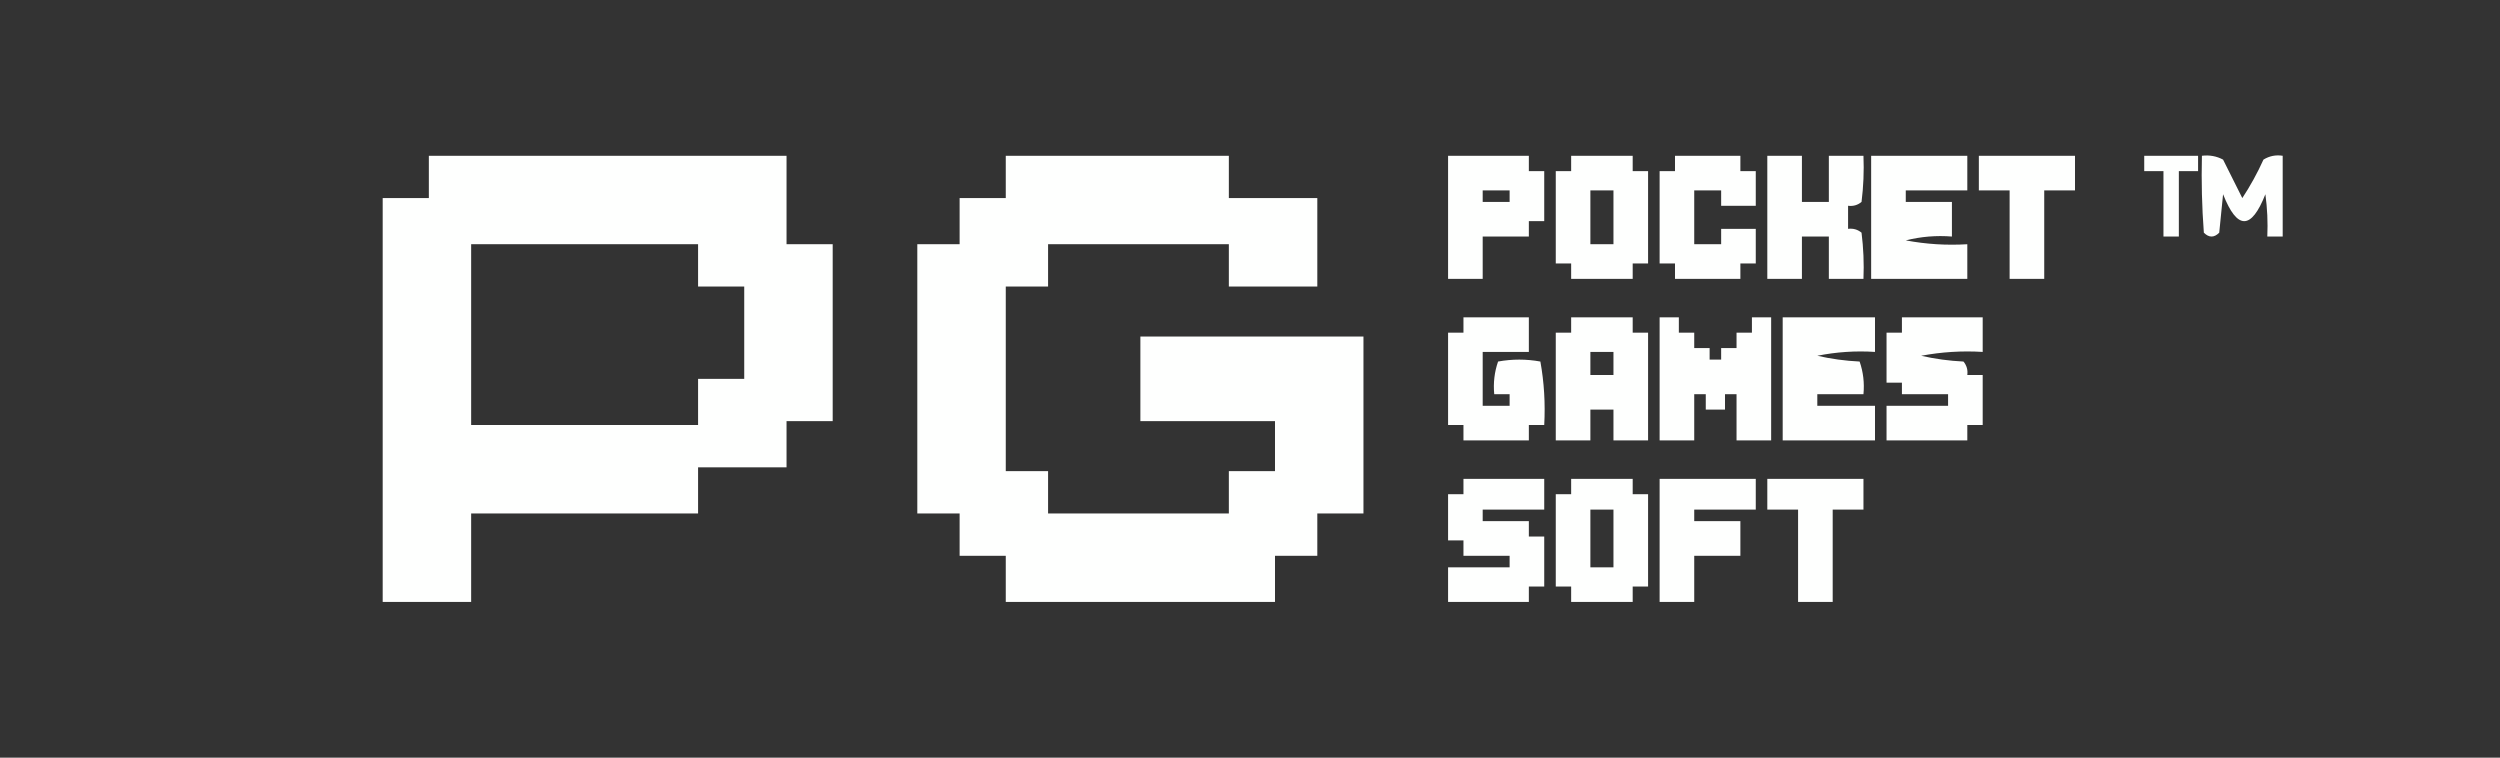 <?xml version="1.0" encoding="UTF-8"?>
<!DOCTYPE svg PUBLIC "-//W3C//DTD SVG 1.1//EN" "http://www.w3.org/Graphics/SVG/1.1/DTD/svg11.dtd">
<svg xmlns="http://www.w3.org/2000/svg" version="1.1" width="650px" height="197px" style="shape-rendering:geometricPrecision; text-rendering:geometricPrecision; image-rendering:optimizeQuality; fill-rule:evenodd; clip-rule:evenodd" xmlns:xlink="http://www.w3.org/1999/xlink">
<rect width="100%" height="100%" fill="#333333" stroke="none"/>
<g><path style="opacity:1" fill="#fefffe" d="M 111.5,40.5 C 142.5,40.5 173.5,40.5 204.5,40.5C 204.5,48.167 204.5,55.833 204.5,63.5C 208.5,63.5 212.5,63.5 216.5,63.5C 216.5,78.833 216.5,94.167 216.5,109.5C 212.5,109.5 208.5,109.5 204.5,109.5C 204.5,113.5 204.5,117.5 204.5,121.5C 196.833,121.5 189.167,121.5 181.5,121.5C 181.5,125.5 181.5,129.5 181.5,133.5C 161.833,133.5 142.167,133.5 122.5,133.5C 122.5,141.167 122.5,148.833 122.5,156.5C 114.833,156.5 107.167,156.5 99.5,156.5C 99.5,121.5 99.5,86.5 99.5,51.5C 103.5,51.5 107.5,51.5 111.5,51.5C 111.5,47.833 111.5,44.167 111.5,40.5 Z M 122.5,63.5 C 142.167,63.5 161.833,63.5 181.5,63.5C 181.5,67.167 181.5,70.833 181.5,74.5C 185.5,74.5 189.5,74.5 193.5,74.5C 193.5,82.5 193.5,90.5 193.5,98.5C 189.5,98.5 185.5,98.5 181.5,98.5C 181.5,102.5 181.5,106.5 181.5,110.5C 161.833,110.5 142.167,110.5 122.5,110.5C 122.5,94.833 122.5,79.167 122.5,63.5 Z"/></g>
<g><path style="opacity:1" fill="#fefffe" d="M 261.5,40.5 C 280.833,40.5 300.167,40.5 319.5,40.5C 319.5,44.167 319.5,47.833 319.5,51.5C 327.167,51.5 334.833,51.5 342.5,51.5C 342.5,59.167 342.5,66.833 342.5,74.5C 334.833,74.5 327.167,74.5 319.5,74.5C 319.5,70.833 319.5,67.167 319.5,63.5C 303.833,63.5 288.167,63.5 272.5,63.5C 272.5,67.167 272.5,70.833 272.5,74.5C 268.833,74.5 265.167,74.5 261.5,74.5C 261.5,90.5 261.5,106.5 261.5,122.5C 265.167,122.5 268.833,122.5 272.5,122.5C 272.5,126.167 272.5,129.833 272.5,133.5C 288.167,133.5 303.833,133.5 319.5,133.5C 319.5,129.833 319.5,126.167 319.5,122.5C 323.5,122.5 327.5,122.5 331.5,122.5C 331.5,118.167 331.5,113.833 331.5,109.5C 319.833,109.5 308.167,109.5 296.5,109.5C 296.5,102.167 296.5,94.833 296.5,87.5C 315.833,87.5 335.167,87.5 354.5,87.5C 354.5,102.833 354.5,118.167 354.5,133.5C 350.5,133.5 346.5,133.5 342.5,133.5C 342.5,137.167 342.5,140.833 342.5,144.5C 338.833,144.5 335.167,144.5 331.5,144.5C 331.5,148.5 331.5,152.5 331.5,156.5C 308.167,156.5 284.833,156.5 261.5,156.5C 261.5,152.5 261.5,148.5 261.5,144.5C 257.5,144.5 253.5,144.5 249.5,144.5C 249.5,140.833 249.5,137.167 249.5,133.5C 245.833,133.5 242.167,133.5 238.5,133.5C 238.5,110.167 238.5,86.833 238.5,63.5C 242.167,63.5 245.833,63.5 249.5,63.5C 249.5,59.5 249.5,55.5 249.5,51.5C 253.5,51.5 257.5,51.5 261.5,51.5C 261.5,47.833 261.5,44.167 261.5,40.5 Z"/></g>
<g><path style="opacity:1" fill="#fefffe" d="M 376.5,40.5 C 383.5,40.5 390.5,40.5 397.5,40.5C 397.5,41.833 397.5,43.167 397.5,44.5C 398.833,44.5 400.167,44.5 401.5,44.5C 401.5,48.833 401.5,53.167 401.5,57.5C 400.167,57.5 398.833,57.5 397.5,57.5C 397.5,58.833 397.5,60.167 397.5,61.5C 393.5,61.5 389.5,61.5 385.5,61.5C 385.5,65.167 385.5,68.833 385.5,72.5C 382.5,72.5 379.5,72.5 376.5,72.5C 376.5,61.833 376.5,51.167 376.5,40.5 Z M 385.5,49.5 C 387.833,49.5 390.167,49.5 392.5,49.5C 392.5,50.5 392.5,51.5 392.5,52.5C 390.167,52.5 387.833,52.5 385.5,52.5C 385.5,51.5 385.5,50.5 385.5,49.5 Z"/></g>
<g><path style="opacity:1" fill="#fefffe" d="M 408.5,40.5 C 413.833,40.5 419.167,40.5 424.5,40.5C 424.5,41.833 424.5,43.167 424.5,44.5C 425.833,44.5 427.167,44.5 428.5,44.5C 428.5,52.5 428.5,60.5 428.5,68.5C 427.167,68.5 425.833,68.5 424.5,68.5C 424.5,69.833 424.5,71.167 424.5,72.5C 419.167,72.5 413.833,72.5 408.5,72.5C 408.5,71.167 408.5,69.833 408.5,68.5C 407.167,68.5 405.833,68.5 404.5,68.5C 404.5,60.5 404.5,52.5 404.5,44.5C 405.833,44.5 407.167,44.5 408.5,44.5C 408.5,43.167 408.5,41.833 408.5,40.5 Z M 413.5,49.5 C 415.5,49.5 417.5,49.5 419.5,49.5C 419.5,54.167 419.5,58.833 419.5,63.5C 417.5,63.5 415.5,63.5 413.5,63.5C 413.5,58.833 413.5,54.167 413.5,49.5 Z"/></g>
<g><path style="opacity:1" fill="#fefffe" d="M 435.5,40.5 C 441.167,40.5 446.833,40.5 452.5,40.5C 452.5,41.833 452.5,43.167 452.5,44.5C 453.833,44.5 455.167,44.5 456.5,44.5C 456.5,47.5 456.5,50.5 456.5,53.5C 453.5,53.5 450.5,53.5 447.5,53.5C 447.5,52.167 447.5,50.833 447.5,49.5C 445.167,49.5 442.833,49.5 440.5,49.5C 440.5,54.167 440.5,58.833 440.5,63.5C 442.833,63.5 445.167,63.5 447.5,63.5C 447.5,62.167 447.5,60.833 447.5,59.5C 450.5,59.5 453.5,59.5 456.5,59.5C 456.5,62.5 456.5,65.5 456.5,68.5C 455.167,68.5 453.833,68.5 452.5,68.5C 452.5,69.833 452.5,71.167 452.5,72.5C 446.833,72.5 441.167,72.5 435.5,72.5C 435.5,71.167 435.5,69.833 435.5,68.5C 434.167,68.5 432.833,68.5 431.5,68.5C 431.5,60.5 431.5,52.5 431.5,44.5C 432.833,44.5 434.167,44.5 435.5,44.5C 435.5,43.167 435.5,41.833 435.5,40.5 Z"/></g>
<g><path style="opacity:1" fill="#fefffe" d="M 459.5,40.5 C 462.5,40.5 465.5,40.5 468.5,40.5C 468.5,44.5 468.5,48.5 468.5,52.5C 470.833,52.5 473.167,52.5 475.5,52.5C 475.5,48.5 475.5,44.5 475.5,40.5C 478.5,40.5 481.5,40.5 484.5,40.5C 484.666,44.514 484.499,48.514 484,52.5C 482.989,53.337 481.822,53.67 480.5,53.5C 480.5,55.5 480.5,57.5 480.5,59.5C 481.822,59.33 482.989,59.663 484,60.5C 484.499,64.486 484.666,68.486 484.5,72.5C 481.5,72.5 478.5,72.5 475.5,72.5C 475.5,68.833 475.5,65.167 475.5,61.5C 473.167,61.5 470.833,61.5 468.5,61.5C 468.5,65.167 468.5,68.833 468.5,72.5C 465.5,72.5 462.5,72.5 459.5,72.5C 459.5,61.833 459.5,51.167 459.5,40.5 Z"/></g>
<g><path style="opacity:1" fill="#fefffe" d="M 486.5,40.5 C 494.833,40.5 503.167,40.5 511.5,40.5C 511.5,43.5 511.5,46.5 511.5,49.5C 506.167,49.5 500.833,49.5 495.5,49.5C 495.5,50.5 495.5,51.5 495.5,52.5C 499.5,52.5 503.5,52.5 507.5,52.5C 507.5,55.5 507.5,58.5 507.5,61.5C 503.445,61.176 499.445,61.509 495.5,62.5C 500.792,63.495 506.125,63.828 511.5,63.5C 511.5,66.5 511.5,69.5 511.5,72.5C 503.167,72.5 494.833,72.5 486.5,72.5C 486.5,61.833 486.5,51.167 486.5,40.5 Z"/></g>
<g><path style="opacity:1" fill="#fefffe" d="M 514.5,40.5 C 522.833,40.5 531.167,40.5 539.5,40.5C 539.5,43.5 539.5,46.5 539.5,49.5C 536.833,49.5 534.167,49.5 531.5,49.5C 531.5,57.167 531.5,64.833 531.5,72.5C 528.5,72.5 525.5,72.5 522.5,72.5C 522.5,64.833 522.5,57.167 522.5,49.5C 519.833,49.5 517.167,49.5 514.5,49.5C 514.5,46.5 514.5,43.5 514.5,40.5 Z"/></g>
<g><path style="opacity:1" fill="#fefffe" d="M 557.5,40.5 C 562.167,40.5 566.833,40.5 571.5,40.5C 571.5,41.833 571.5,43.167 571.5,44.5C 569.833,44.5 568.167,44.5 566.5,44.5C 566.5,50.167 566.5,55.833 566.5,61.5C 565.167,61.5 563.833,61.5 562.5,61.5C 562.5,55.833 562.5,50.167 562.5,44.5C 560.833,44.5 559.167,44.5 557.5,44.5C 557.5,43.167 557.5,41.833 557.5,40.5 Z"/></g>
<g><path style="opacity:1" fill="#fefffe" d="M 572.5,40.5 C 574.467,40.261 576.301,40.594 578,41.5C 579.667,44.833 581.333,48.167 583,51.5C 585.087,48.327 586.921,44.994 588.5,41.5C 590.045,40.548 591.712,40.215 593.5,40.5C 593.5,47.5 593.5,54.5 593.5,61.5C 592.167,61.5 590.833,61.5 589.5,61.5C 589.665,57.818 589.499,54.152 589,50.5C 585.333,59.833 581.667,59.833 578,50.5C 577.667,53.833 577.333,57.167 577,60.5C 575.667,61.833 574.333,61.833 573,60.5C 572.5,53.842 572.334,47.175 572.5,40.5 Z"/></g>
<g><path style="opacity:1" fill="#fefffe" d="M 380.5,82.5 C 386.167,82.5 391.833,82.5 397.5,82.5C 397.5,85.5 397.5,88.5 397.5,91.5C 393.5,91.5 389.5,91.5 385.5,91.5C 385.5,96.167 385.5,100.833 385.5,105.5C 387.833,105.5 390.167,105.5 392.5,105.5C 392.5,104.5 392.5,103.5 392.5,102.5C 391.167,102.5 389.833,102.5 388.5,102.5C 388.223,99.552 388.556,96.719 389.5,94C 393.167,93.333 396.833,93.333 400.5,94C 401.473,99.407 401.807,104.907 401.5,110.5C 400.167,110.5 398.833,110.5 397.5,110.5C 397.5,111.833 397.5,113.167 397.5,114.5C 391.833,114.5 386.167,114.5 380.5,114.5C 380.5,113.167 380.5,111.833 380.5,110.5C 379.167,110.5 377.833,110.5 376.5,110.5C 376.5,102.5 376.5,94.5 376.5,86.5C 377.833,86.5 379.167,86.5 380.5,86.5C 380.5,85.167 380.5,83.833 380.5,82.5 Z"/></g>
<g><path style="opacity:1" fill="#fefffe" d="M 408.5,82.5 C 413.833,82.5 419.167,82.5 424.5,82.5C 424.5,83.833 424.5,85.167 424.5,86.5C 425.833,86.5 427.167,86.5 428.5,86.5C 428.5,95.833 428.5,105.167 428.5,114.5C 425.5,114.5 422.5,114.5 419.5,114.5C 419.5,111.833 419.5,109.167 419.5,106.5C 417.5,106.5 415.5,106.5 413.5,106.5C 413.5,109.167 413.5,111.833 413.5,114.5C 410.5,114.5 407.5,114.5 404.5,114.5C 404.5,105.167 404.5,95.833 404.5,86.5C 405.833,86.5 407.167,86.5 408.5,86.5C 408.5,85.167 408.5,83.833 408.5,82.5 Z M 413.5,91.5 C 415.5,91.5 417.5,91.5 419.5,91.5C 419.5,93.5 419.5,95.5 419.5,97.5C 417.5,97.5 415.5,97.5 413.5,97.5C 413.5,95.5 413.5,93.5 413.5,91.5 Z"/></g>
<g><path style="opacity:1" fill="#fefffe" d="M 431.5,82.5 C 433.167,82.5 434.833,82.5 436.5,82.5C 436.5,83.833 436.5,85.167 436.5,86.5C 437.833,86.5 439.167,86.5 440.5,86.5C 440.5,87.833 440.5,89.167 440.5,90.5C 441.833,90.5 443.167,90.5 444.5,90.5C 444.5,91.5 444.5,92.5 444.5,93.5C 445.5,93.5 446.5,93.5 447.5,93.5C 447.5,92.5 447.5,91.5 447.5,90.5C 448.833,90.5 450.167,90.5 451.5,90.5C 451.5,89.167 451.5,87.833 451.5,86.5C 452.833,86.5 454.167,86.5 455.5,86.5C 455.5,85.167 455.5,83.833 455.5,82.5C 457.167,82.5 458.833,82.5 460.5,82.5C 460.5,93.167 460.5,103.833 460.5,114.5C 457.5,114.5 454.5,114.5 451.5,114.5C 451.5,110.5 451.5,106.5 451.5,102.5C 450.5,102.5 449.5,102.5 448.5,102.5C 448.5,103.833 448.5,105.167 448.5,106.5C 446.833,106.5 445.167,106.5 443.5,106.5C 443.5,105.167 443.5,103.833 443.5,102.5C 442.5,102.5 441.5,102.5 440.5,102.5C 440.5,106.5 440.5,110.5 440.5,114.5C 437.5,114.5 434.5,114.5 431.5,114.5C 431.5,103.833 431.5,93.167 431.5,82.5 Z"/></g>
<g><path style="opacity:1" fill="#fefffe" d="M 463.5,82.5 C 471.5,82.5 479.5,82.5 487.5,82.5C 487.5,85.5 487.5,88.5 487.5,91.5C 482.456,91.172 477.456,91.506 472.5,92.5C 476.122,93.325 479.789,93.825 483.5,94C 484.444,96.719 484.777,99.552 484.5,102.5C 480.5,102.5 476.5,102.5 472.5,102.5C 472.5,103.5 472.5,104.5 472.5,105.5C 477.5,105.5 482.5,105.5 487.5,105.5C 487.5,108.5 487.5,111.5 487.5,114.5C 479.5,114.5 471.5,114.5 463.5,114.5C 463.5,103.833 463.5,93.167 463.5,82.5 Z"/></g>
<g><path style="opacity:1" fill="#fefffe" d="M 494.5,82.5 C 501.5,82.5 508.5,82.5 515.5,82.5C 515.5,85.5 515.5,88.5 515.5,91.5C 510.125,91.172 504.792,91.505 499.5,92.5C 503.122,93.325 506.789,93.825 510.5,94C 511.337,95.011 511.67,96.178 511.5,97.5C 512.833,97.5 514.167,97.5 515.5,97.5C 515.5,101.833 515.5,106.167 515.5,110.5C 514.167,110.5 512.833,110.5 511.5,110.5C 511.5,111.833 511.5,113.167 511.5,114.5C 504.5,114.5 497.5,114.5 490.5,114.5C 490.5,111.5 490.5,108.5 490.5,105.5C 495.833,105.5 501.167,105.5 506.5,105.5C 506.5,104.5 506.5,103.5 506.5,102.5C 502.5,102.5 498.5,102.5 494.5,102.5C 494.5,101.5 494.5,100.5 494.5,99.5C 493.167,99.5 491.833,99.5 490.5,99.5C 490.5,95.167 490.5,90.833 490.5,86.5C 491.833,86.5 493.167,86.5 494.5,86.5C 494.5,85.167 494.5,83.833 494.5,82.5 Z"/></g>
<g><path style="opacity:1" fill="#fefffe" d="M 380.5,124.5 C 387.5,124.5 394.5,124.5 401.5,124.5C 401.5,127.167 401.5,129.833 401.5,132.5C 396.167,132.5 390.833,132.5 385.5,132.5C 385.5,133.5 385.5,134.5 385.5,135.5C 389.5,135.5 393.5,135.5 397.5,135.5C 397.5,136.833 397.5,138.167 397.5,139.5C 398.833,139.5 400.167,139.5 401.5,139.5C 401.5,143.833 401.5,148.167 401.5,152.5C 400.167,152.5 398.833,152.5 397.5,152.5C 397.5,153.833 397.5,155.167 397.5,156.5C 390.5,156.5 383.5,156.5 376.5,156.5C 376.5,153.5 376.5,150.5 376.5,147.5C 381.833,147.5 387.167,147.5 392.5,147.5C 392.5,146.5 392.5,145.5 392.5,144.5C 388.5,144.5 384.5,144.5 380.5,144.5C 380.5,143.167 380.5,141.833 380.5,140.5C 379.167,140.5 377.833,140.5 376.5,140.5C 376.5,136.5 376.5,132.5 376.5,128.5C 377.833,128.5 379.167,128.5 380.5,128.5C 380.5,127.167 380.5,125.833 380.5,124.5 Z"/></g>
<g><path style="opacity:1" fill="#fefffe" d="M 408.5,124.5 C 413.833,124.5 419.167,124.5 424.5,124.5C 424.5,125.833 424.5,127.167 424.5,128.5C 425.833,128.5 427.167,128.5 428.5,128.5C 428.5,136.5 428.5,144.5 428.5,152.5C 427.167,152.5 425.833,152.5 424.5,152.5C 424.5,153.833 424.5,155.167 424.5,156.5C 419.167,156.5 413.833,156.5 408.5,156.5C 408.5,155.167 408.5,153.833 408.5,152.5C 407.167,152.5 405.833,152.5 404.5,152.5C 404.5,144.5 404.5,136.5 404.5,128.5C 405.833,128.5 407.167,128.5 408.5,128.5C 408.5,127.167 408.5,125.833 408.5,124.5 Z M 413.5,132.5 C 415.5,132.5 417.5,132.5 419.5,132.5C 419.5,137.5 419.5,142.5 419.5,147.5C 417.5,147.5 415.5,147.5 413.5,147.5C 413.5,142.5 413.5,137.5 413.5,132.5 Z"/></g>
<g><path style="opacity:1" fill="#fefffe" d="M 431.5,124.5 C 439.833,124.5 448.167,124.5 456.5,124.5C 456.5,127.167 456.5,129.833 456.5,132.5C 451.167,132.5 445.833,132.5 440.5,132.5C 440.5,133.5 440.5,134.5 440.5,135.5C 444.5,135.5 448.5,135.5 452.5,135.5C 452.5,138.5 452.5,141.5 452.5,144.5C 448.5,144.5 444.5,144.5 440.5,144.5C 440.5,148.5 440.5,152.5 440.5,156.5C 437.5,156.5 434.5,156.5 431.5,156.5C 431.5,145.833 431.5,135.167 431.5,124.5 Z"/></g>
<g><path style="opacity:1" fill="#fefffe" d="M 459.5,124.5 C 467.833,124.5 476.167,124.5 484.5,124.5C 484.5,127.167 484.5,129.833 484.5,132.5C 481.833,132.5 479.167,132.5 476.5,132.5C 476.5,140.5 476.5,148.5 476.5,156.5C 473.5,156.5 470.5,156.5 467.5,156.5C 467.5,148.5 467.5,140.5 467.5,132.5C 464.833,132.5 462.167,132.5 459.5,132.5C 459.5,129.833 459.5,127.167 459.5,124.5 Z"/></g>
</svg>
